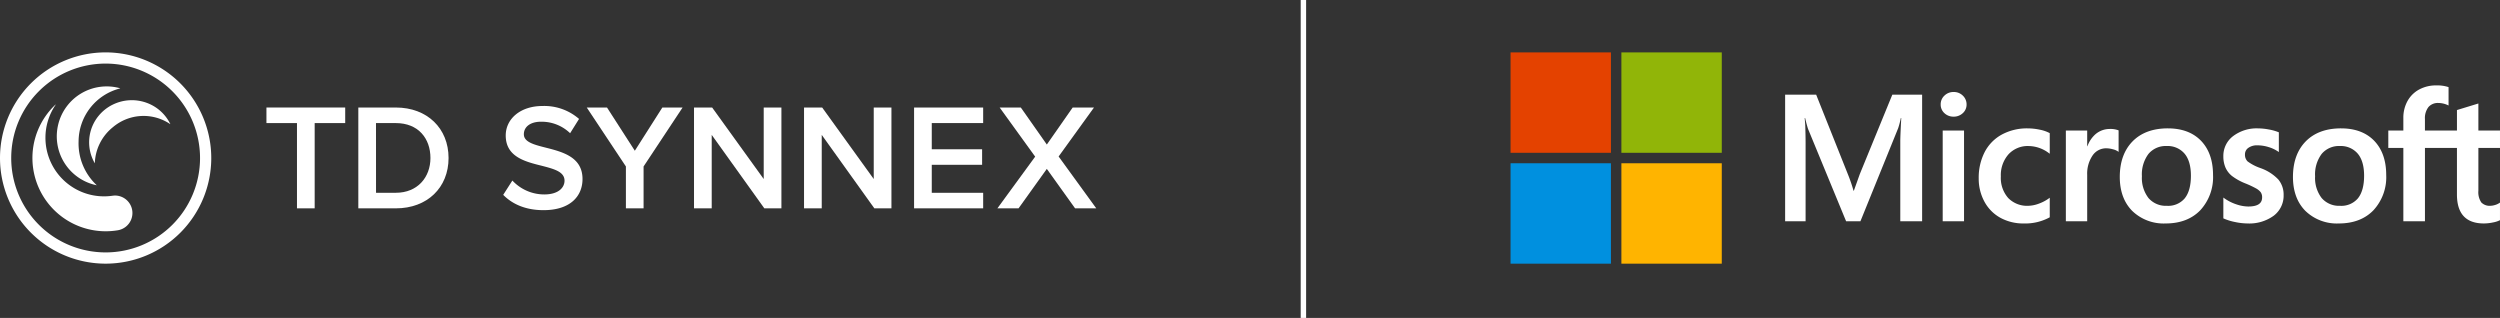 <svg id="Komponente_1_1" data-name="Komponente 1 – 1" xmlns="http://www.w3.org/2000/svg" xmlns:xlink="http://www.w3.org/1999/xlink" width="691.972" height="88" viewBox="0 0 691.972 88">
  <rect x="0" y="0" width="691.972" height="88" fill="#333333" stroke="none"/>
  <defs>
    <clipPath id="clip-path">
      <rect id="Rechteck_2" data-name="Rechteck 2" width="303.432" height="58.476" fill="none"/>
    </clipPath>
    <clipPath id="clip-path-2">
      <rect id="Rechteck_8" data-name="Rechteck 8" width="273.867" height="58.476" fill="none"/>
    </clipPath>
  </defs>
  <g id="Gruppe_2" data-name="Gruppe 2" transform="translate(0 14.5)">
    <g id="Gruppe_1" data-name="Gruppe 1" clip-path="url(#clip-path)">
      <path id="Pfad_1" data-name="Pfad 1" d="M48.041,39.035A13.809,13.809,0,0,1,65.067,29.024l.076.02s.023.01.02.03c0,0,.005.021-.026.031l-.044.011A15.2,15.2,0,0,0,53.672,43.7a15.825,15.825,0,0,0,4.976,12.147l.018.017s.015.011,0,.031a.024.024,0,0,1-.018,0l-.014,0a13.823,13.823,0,0,1-10.591-16.86" transform="translate(-31.918 -19.124)" fill="#fff"/>
      <path id="Pfad_2" data-name="Pfad 2" d="M81.146,41.417a11.965,11.965,0,0,1,9.614-.564A11.753,11.753,0,0,1,97.2,46.618l.031.06s.007.02-.008.03-.011.015-.035,0l-.032-.022a13.137,13.137,0,0,0-15.816.9,13.368,13.368,0,0,0-3.6,4.464A13.194,13.194,0,0,0,76.355,57.5v.021s0,.016-.021.016a.021.021,0,0,1-.013-.01l-.006-.01a11.538,11.538,0,0,1,1.147-13.162,11.787,11.787,0,0,1,3.683-2.941" transform="translate(-50.103 -26.873)" fill="#fff"/>
      <path id="Pfad_3" data-name="Pfad 3" d="M29.237,0A29.238,29.238,0,1,0,58.475,29.238,29.271,29.271,0,0,0,29.237,0M55.369,29.237A26.132,26.132,0,1,1,29.237,3.1,26.162,26.162,0,0,1,55.369,29.237" transform="translate(0.001)" fill="#fff"/>
      <path id="Pfad_4" data-name="Pfad 4" d="M50.018,68.944c-.272,0-.8.072-.8.072a16.216,16.216,0,0,1-18.441-16.1,16.084,16.084,0,0,1,2.829-9.1s.017-.016,0-.041a.03.03,0,0,0-.039-.007A20.285,20.285,0,0,0,50.845,78.551h0a4.84,4.84,0,0,0-.829-9.608" transform="translate(-18.198 -29.322)" fill="#fff"/>
      <path id="Pfad_5" data-name="Pfad 5" d="M231.977,74.157v-23.6h-8.452v-4.31h21.8v4.31h-8.452v23.6Z" transform="translate(-149.777 -30.99)" fill="#fff"/>
      <path id="Pfad_6" data-name="Pfad 6" d="M300.609,74.158V46.249h10.377c8.7,0,14.6,5.774,14.6,13.976s-5.9,13.933-14.6,13.933Zm4.9-4.31h5.481c6.067,0,9.582-4.352,9.582-9.624,0-5.4-3.348-9.666-9.582-9.666H305.5Z" transform="translate(-201.429 -30.99)" fill="#fff"/>
      <path id="Pfad_7" data-name="Pfad 7" d="M424.706,65.609a12.036,12.036,0,0,0,8.829,3.849c4.017,0,5.607-1.966,5.607-3.807,0-2.511-2.971-3.264-6.36-4.143-4.56-1.13-9.916-2.469-9.916-8.368,0-4.6,4.059-8.16,10.167-8.16a14.629,14.629,0,0,1,10.127,3.58l-2.47,3.952a11.344,11.344,0,0,0-8.076-3.18c-2.887,0-4.728,1.38-4.728,3.473,0,2.176,2.846,2.887,6.151,3.724,4.6,1.172,10.084,2.595,10.084,8.662,0,4.644-3.264,8.619-10.8,8.619-5.017,0-8.681-1.709-11.15-4.237Z" transform="translate(-282.887 -30.14)" fill="#fff"/>
      <path id="Pfad_8" data-name="Pfad 8" d="M503.08,74.157V62.567L492.243,46.248h5.607l7.7,11.967,7.615-11.967h5.607l-10.8,16.319v11.59Z" transform="translate(-329.837 -30.99)" fill="#fff"/>
      <path id="Pfad_9" data-name="Pfad 9" d="M601.7,74.157,587.135,53.822V74.157h-4.9V46.248h5.021L601.528,66.04V46.248h4.9V74.157Z" transform="translate(-390.141 -30.99)" fill="#fff"/>
      <path id="Pfad_10" data-name="Pfad 10" d="M694,74.157,679.437,53.822V74.157h-4.9V46.248h5.021L693.831,66.04V46.248h4.9V74.157Z" transform="translate(-451.99 -30.99)" fill="#fff"/>
      <path id="Pfad_11" data-name="Pfad 11" d="M766.845,74.157V46.248h19.122v4.31H771.741V57.8h13.933v4.309H771.741v7.741h14.226v4.31Z" transform="translate(-513.839 -30.99)" fill="#fff"/>
      <path id="Pfad_12" data-name="Pfad 12" d="M858.248,74.157l-7.825-10.921L842.6,74.157h-5.858L847.2,59.847l-9.833-13.6h5.858l7.2,10.251,7.155-10.251h5.9l-9.791,13.557,10.419,14.352Z" transform="translate(-560.675 -30.99)" fill="#fff"/>
    </g>
  </g>
  <g id="Gruppe_4" data-name="Gruppe 4" transform="translate(418.104 14.5)">
    <g id="Gruppe_3" data-name="Gruppe 3" transform="translate(0 0)" clip-path="url(#clip-path-2)">
      <path id="Pfad_13" data-name="Pfad 13" d="M129.967,38.822l-1.641,4.594h-.094a43.862,43.862,0,0,0-1.555-4.544l-8.785-22.039H109.3V51.872h5.666V30.332c0-1.329-.029-2.936-.086-4.775-.029-.93-.135-1.676-.161-2.244h.125c.288,1.32.587,2.326.8,3l10.535,25.559h3.963L140.6,26.082a22.737,22.737,0,0,0,.72-2.768h.124c-.137,2.553-.253,4.885-.268,6.293V51.872h6.043V16.833h-8.249Z" transform="translate(-33.301 -5.128)" fill="#fff"/>
      <rect id="Rechteck_3" data-name="Rechteck 3" width="5.907" height="25.11" transform="translate(119.612 21.633)" fill="#fff"/>
      <path id="Pfad_14" data-name="Pfad 14" d="M174.792,15.765a3.562,3.562,0,0,0-2.516.987,3.257,3.257,0,0,0-1.054,2.464,3.168,3.168,0,0,0,1.042,2.415,3.6,3.6,0,0,0,2.528.962,3.642,3.642,0,0,0,2.539-.961,3.152,3.152,0,0,0,1.056-2.416,3.316,3.316,0,0,0-1.028-2.436,3.521,3.521,0,0,0-2.568-1.014" transform="translate(-52.165 -4.803)" fill="#fff"/>
      <path id="Pfad_15" data-name="Pfad 15" d="M203.208,30.6a16.358,16.358,0,0,0-3.3-.354,14.57,14.57,0,0,0-7.184,1.727,11.619,11.619,0,0,0-4.737,4.871,15.5,15.5,0,0,0-1.628,7.215,13.329,13.329,0,0,0,1.581,6.469,11.114,11.114,0,0,0,4.42,4.47,13.172,13.172,0,0,0,6.458,1.569,14.133,14.133,0,0,0,7.125-1.668l.078-.045v-5.41l-.248.181a11.112,11.112,0,0,1-2.891,1.5,8.737,8.737,0,0,1-2.83.549,7.274,7.274,0,0,1-5.529-2.155,8.377,8.377,0,0,1-2.04-5.97,8.7,8.7,0,0,1,2.126-6.13,7.237,7.237,0,0,1,5.54-2.286,9.487,9.487,0,0,1,5.624,1.956l.248.18v-5.7l-.079-.045a9.794,9.794,0,0,0-2.733-.925" transform="translate(-56.777 -9.213)" fill="#fff"/>
      <path id="Pfad_16" data-name="Pfad 16" d="M233.237,30.485a6.054,6.054,0,0,0-3.95,1.416,8,8,0,0,0-2.272,3.368h-.063V30.921h-5.906v25.11h5.906V43.186a8.954,8.954,0,0,1,1.472-5.333,4.516,4.516,0,0,1,3.82-2.018,6.951,6.951,0,0,1,1.777.261,4.5,4.5,0,0,1,1.377.557l.249.179V30.877l-.1-.04a6.113,6.113,0,0,0-2.313-.352" transform="translate(-67.345 -9.288)" fill="#fff"/>
      <path id="Pfad_17" data-name="Pfad 17" d="M255.821,30.241c-4.141,0-7.43,1.213-9.774,3.607s-3.532,5.7-3.532,9.845c0,3.931,1.16,7.093,3.447,9.4a12.511,12.511,0,0,0,9.253,3.472c4.013,0,7.237-1.23,9.581-3.656a13.49,13.49,0,0,0,3.531-9.747c0-3.995-1.115-7.18-3.313-9.468s-5.294-3.45-9.194-3.45m4.7,19.334a5.99,5.99,0,0,1-4.963,2.1,6.34,6.34,0,0,1-5.086-2.137A9.08,9.08,0,0,1,248.64,43.5a9.437,9.437,0,0,1,1.828-6.2,6.239,6.239,0,0,1,5.038-2.172,6.147,6.147,0,0,1,4.906,2.076c1.188,1.384,1.79,3.452,1.79,6.145,0,2.728-.567,4.821-1.685,6.223" transform="translate(-73.886 -9.213)" fill="#fff"/>
      <path id="Pfad_18" data-name="Pfad 18" d="M293.99,41.223a12.859,12.859,0,0,1-3.546-1.843,2.581,2.581,0,0,1-.716-1.934,2.154,2.154,0,0,1,.909-1.789,4.073,4.073,0,0,1,2.544-.718,10.4,10.4,0,0,1,3.03.466,9.735,9.735,0,0,1,2.646,1.227l.245.166v-5.46l-.1-.04a13.025,13.025,0,0,0-2.685-.749,16.464,16.464,0,0,0-2.947-.3,10.813,10.813,0,0,0-6.927,2.141,6.832,6.832,0,0,0-2.7,5.571,7.779,7.779,0,0,0,.582,3.112,6.226,6.226,0,0,0,1.788,2.336,15.532,15.532,0,0,0,3.633,2.033,27.04,27.04,0,0,1,3.023,1.408,4.184,4.184,0,0,1,1.33,1.092,2.449,2.449,0,0,1,.371,1.423c0,1.688-1.263,2.508-3.863,2.508a10.607,10.607,0,0,1-3.269-.6,12.3,12.3,0,0,1-3.348-1.7l-.248-.179V55.15l.09.042a14.864,14.864,0,0,0,3.171.979,16.983,16.983,0,0,0,3.385.391,11.481,11.481,0,0,0,7.314-2.153,6.965,6.965,0,0,0,2.723-5.7,6.551,6.551,0,0,0-1.465-4.314,12.547,12.547,0,0,0-4.977-3.169" transform="translate(-86.448 -9.213)" fill="#fff"/>
      <path id="Pfad_19" data-name="Pfad 19" d="M324.754,30.241c-4.141,0-7.429,1.213-9.774,3.607s-3.532,5.7-3.532,9.845c0,3.931,1.16,7.093,3.448,9.4a12.51,12.51,0,0,0,9.253,3.472c4.013,0,7.236-1.23,9.58-3.656a13.488,13.488,0,0,0,3.532-9.747c0-3.995-1.115-7.18-3.313-9.468s-5.294-3.45-9.194-3.45m4.7,19.334a5.991,5.991,0,0,1-4.963,2.1,6.343,6.343,0,0,1-5.087-2.137,9.08,9.08,0,0,1-1.827-6.038,9.437,9.437,0,0,1,1.828-6.2,6.238,6.238,0,0,1,5.038-2.172,6.148,6.148,0,0,1,4.906,2.076c1.188,1.384,1.791,3.452,1.791,6.145,0,2.728-.568,4.821-1.686,6.223" transform="translate(-94.887 -9.213)" fill="#fff"/>
      <path id="Pfad_20" data-name="Pfad 20" d="M380.316,30.454V25.637h-5.982V18.148l-.2.062-5.619,1.72-.111.034v5.674h-8.863V22.476a5.011,5.011,0,0,1,.979-3.348,3.442,3.442,0,0,1,2.739-1.121,6.386,6.386,0,0,1,2.6.592l.22.1V13.624l-.1-.037a10.117,10.117,0,0,0-3.322-.445,9.75,9.75,0,0,0-4.712,1.132,8.065,8.065,0,0,0-3.234,3.2,9.515,9.515,0,0,0-1.146,4.689v3.476H349.4v4.817h4.165V50.748h5.979V30.454H368.4v12.9c0,5.31,2.505,8,7.446,8a12.164,12.164,0,0,0,2.539-.282,7.012,7.012,0,0,0,1.849-.586l.079-.045V45.576l-.243.162a4.145,4.145,0,0,1-1.2.525,4.586,4.586,0,0,1-1.181.2,3.207,3.207,0,0,1-2.546-.927,5,5,0,0,1-.81-3.228V30.454Z" transform="translate(-106.449 -4.004)" fill="#fff"/>
      <rect id="Rechteck_4" data-name="Rechteck 4" width="27.786" height="27.786" fill="#e44200"/>
      <rect id="Rechteck_5" data-name="Rechteck 5" width="27.786" height="27.786" transform="translate(30.679)" fill="#91b508"/>
      <rect id="Rechteck_6" data-name="Rechteck 6" width="27.786" height="27.786" transform="translate(0 30.69)" fill="#0090df"/>
      <rect id="Rechteck_7" data-name="Rechteck 7" width="27.786" height="27.786" transform="translate(30.679 30.69)" fill="#ffb400"/>
    </g>
  </g>
  <line id="Linie_1" data-name="Linie 1" y1="88" transform="translate(360.768)" fill="none" stroke="#fff" stroke-width="1.5"/>
</svg>
